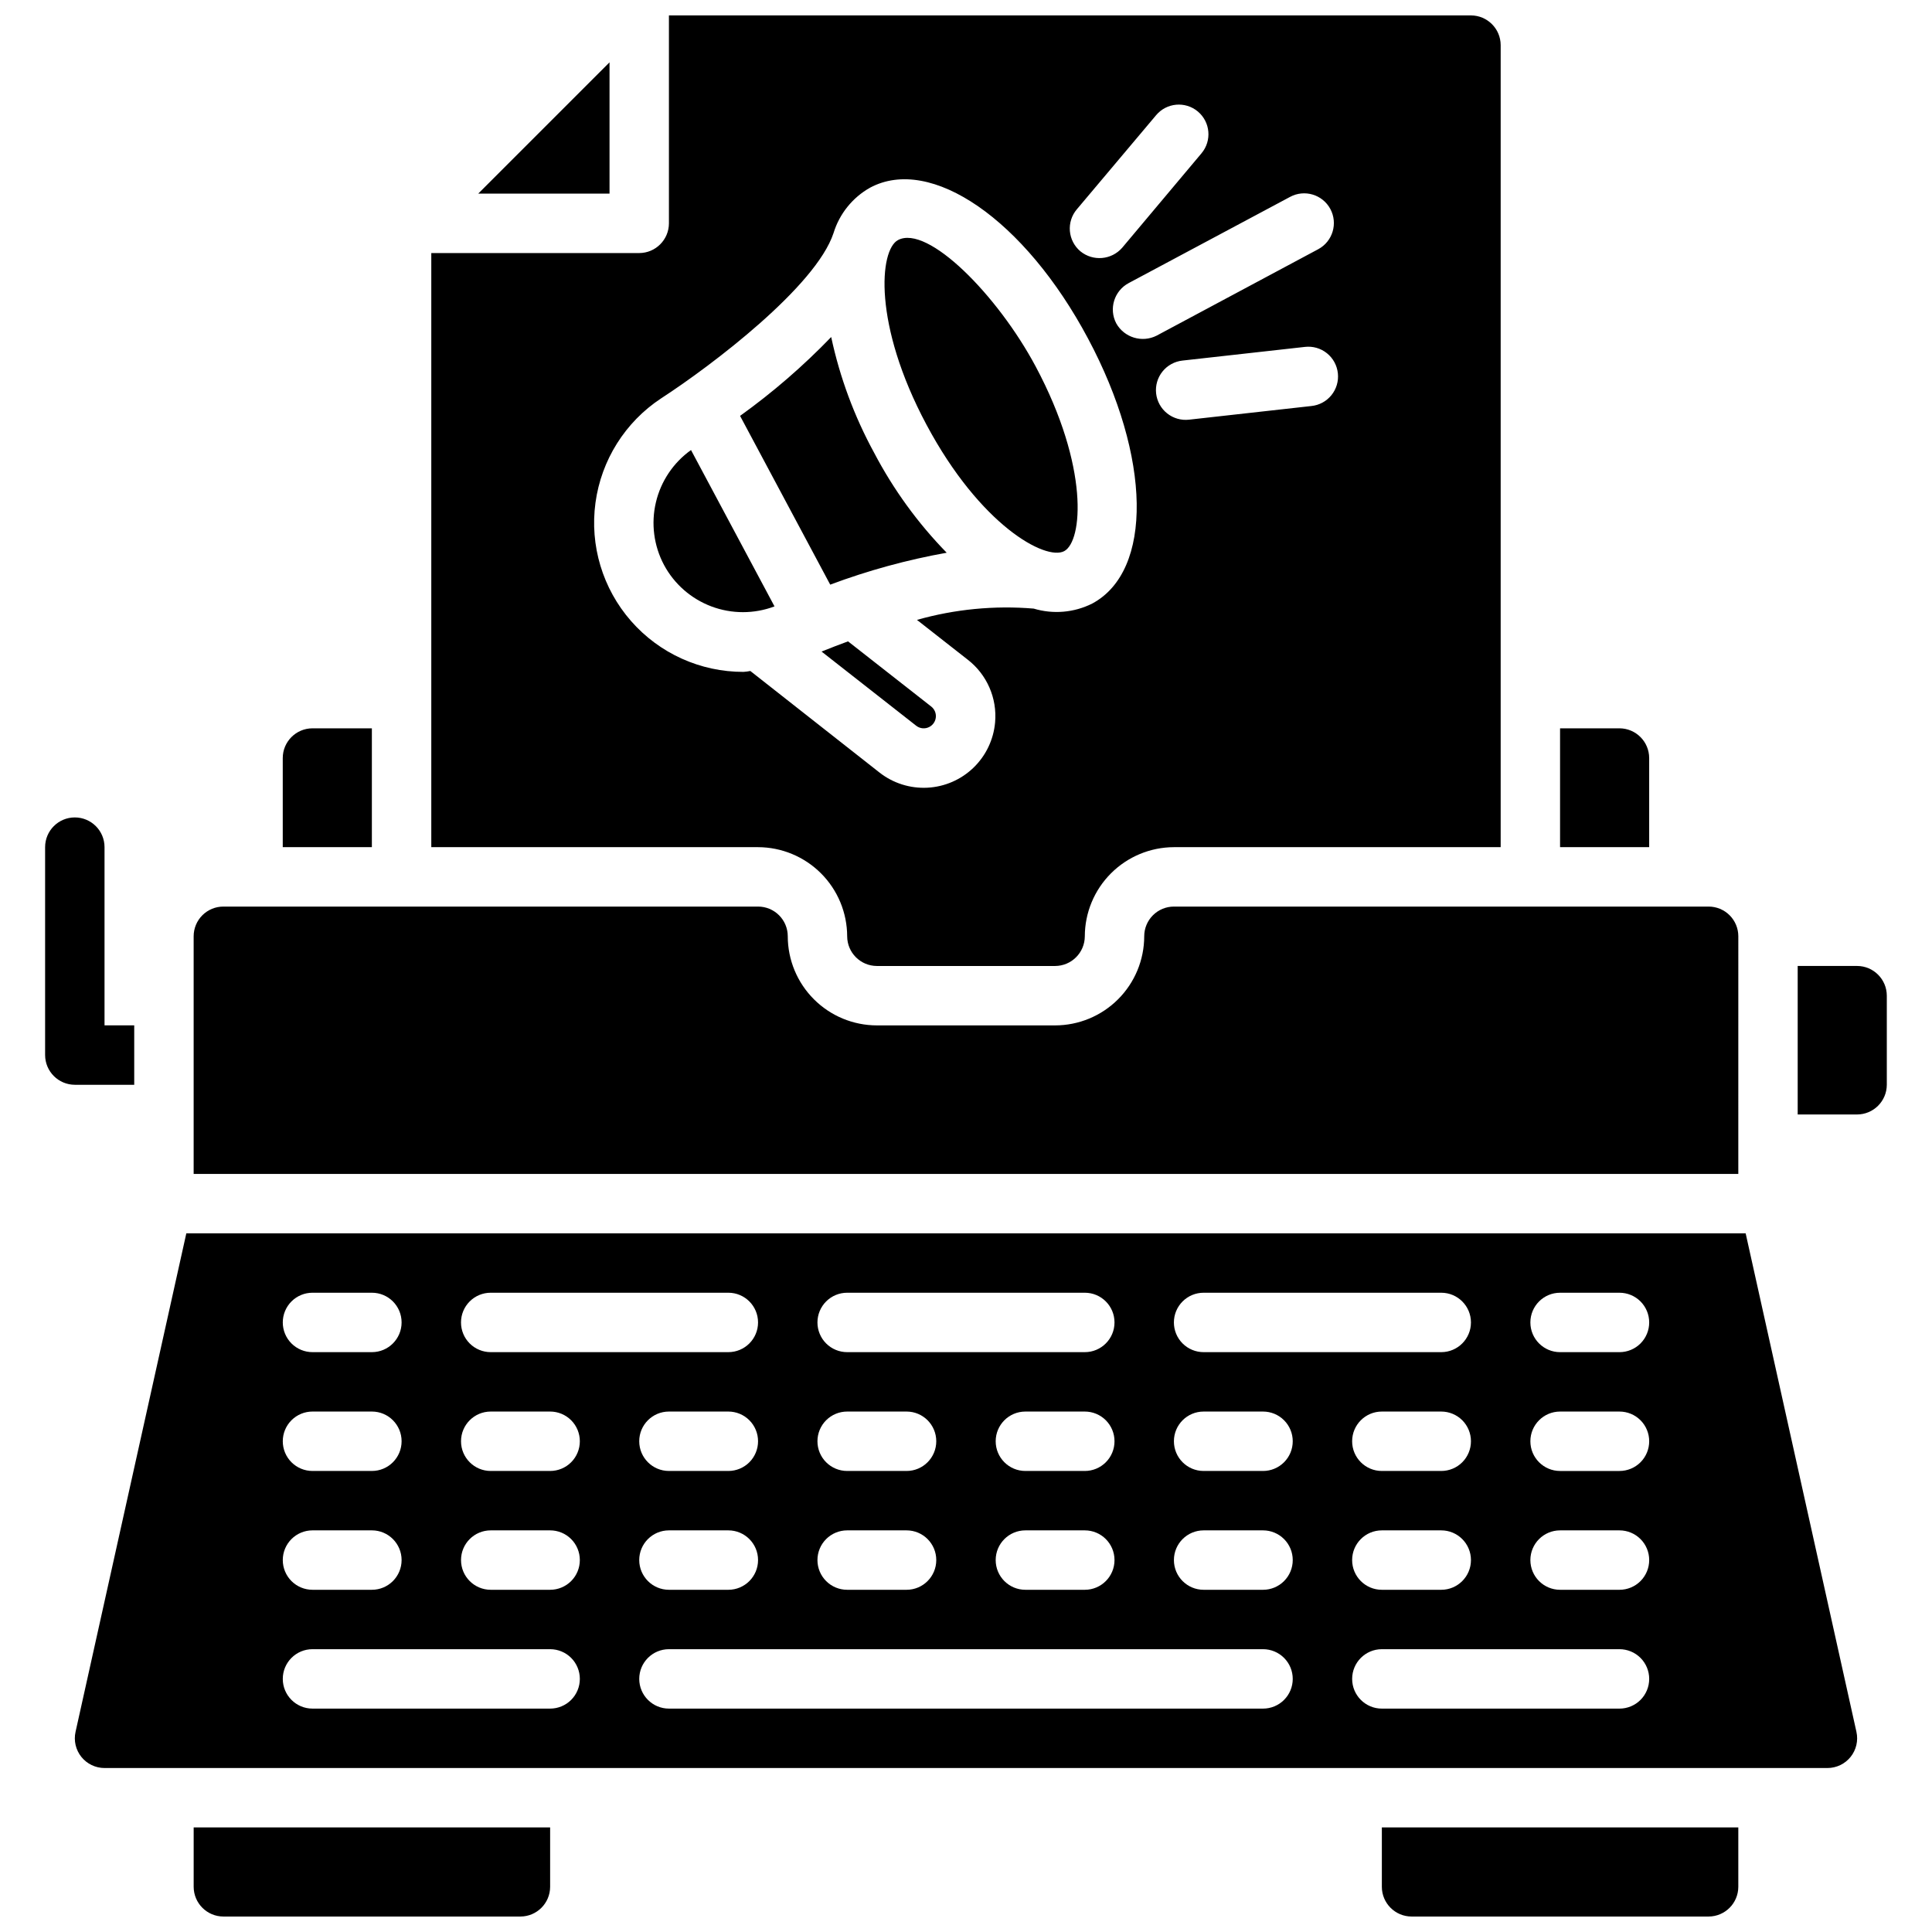 <?xml version="1.0" encoding="UTF-8"?>
<!-- Uploaded to: ICON Repo, www.iconrepo.com, Generator: ICON Repo Mixer Tools -->
<svg width="800px" height="800px" version="1.1" viewBox="144 144 512 512" xmlns="http://www.w3.org/2000/svg">
 <defs>
  <clipPath id="a">
   <path d="m155 148.09h490v503.81h-490z"/>
  </clipPath>
 </defs>
 <g clip-path="url(#a)">
  <path d="m604.67 455.1h-409.35v-62.977c0-2.086 0.828-4.09 2.305-5.566 1.477-1.477 3.481-2.305 5.57-2.305h141.7c2.09 0 4.09 0.828 5.566 2.305 1.477 1.477 2.305 3.481 2.305 5.566 0.008 6.262 2.496 12.266 6.926 16.691 4.426 4.43 10.43 6.918 16.691 6.926h47.23c6.262-0.008 12.266-2.496 16.691-6.926 4.43-4.426 6.918-10.43 6.926-16.691 0-2.086 0.828-4.09 2.305-5.566 1.477-1.477 3.481-2.305 5.566-2.305h141.7c2.086 0 4.09 0.828 5.566 2.305 1.477 1.477 2.305 3.481 2.305 5.566zm1.945 15.742 29.359 132.12v0.004c0.516 2.332-0.051 4.769-1.547 6.633-1.496 1.863-3.754 2.945-6.141 2.945h-456.58c-2.391 0-4.648-1.082-6.144-2.945-1.492-1.863-2.062-4.301-1.543-6.633l29.359-132.12zm-151.52 23.617c0 2.09 0.828 4.094 2.305 5.57s3.481 2.305 5.57 2.305h62.977-0.004c4.348 0 7.875-3.527 7.875-7.875 0-4.348-3.527-7.871-7.875-7.871h-62.973c-2.09 0-4.094 0.828-5.57 2.305-1.477 1.477-2.305 3.481-2.305 5.566zm78.719 31.488h0.004c0-2.086-0.828-4.09-2.305-5.566-1.477-1.477-3.481-2.305-5.57-2.305h-15.742c-4.348 0-7.871 3.523-7.871 7.871 0 4.348 3.523 7.875 7.871 7.875h15.742c2.09 0 4.094-0.828 5.57-2.305 1.477-1.477 2.305-3.481 2.305-5.57zm-7.871 23.617h-15.742c-4.348 0-7.871 3.523-7.871 7.871s3.523 7.875 7.871 7.875h15.742c4.348 0 7.875-3.527 7.875-7.875s-3.527-7.871-7.875-7.871zm-165.31-55.105c0 2.09 0.828 4.094 2.305 5.57 1.477 1.477 3.481 2.305 5.57 2.305h62.977c4.348 0 7.871-3.527 7.871-7.875 0-4.348-3.523-7.871-7.871-7.871h-62.977c-2.09 0-4.094 0.828-5.57 2.305-1.477 1.477-2.305 3.481-2.305 5.566zm78.719 31.488h0.004c0-2.086-0.828-4.09-2.305-5.566-1.477-1.477-3.481-2.305-5.566-2.305h-15.746c-4.348 0-7.871 3.523-7.871 7.871 0 4.348 3.523 7.875 7.871 7.875h15.746c2.086 0 4.09-0.828 5.566-2.305 1.477-1.477 2.305-3.481 2.305-5.57zm-7.871 23.617h-15.742c-4.348 0-7.871 3.523-7.871 7.871s3.523 7.875 7.871 7.875h15.746c4.348 0 7.871-3.527 7.871-7.875s-3.523-7.871-7.871-7.871zm-70.848-23.617c0 2.09 0.828 4.094 2.305 5.57 1.477 1.477 3.481 2.305 5.57 2.305h15.742c4.348 0 7.871-3.527 7.871-7.875 0-4.348-3.523-7.871-7.871-7.871h-15.742c-2.09 0-4.094 0.828-5.57 2.305-1.477 1.477-2.305 3.481-2.305 5.566zm0 31.488c0 2.09 0.828 4.094 2.305 5.57 1.477 1.477 3.481 2.305 5.57 2.305h15.742c4.348 0 7.871-3.527 7.871-7.875s-3.523-7.871-7.871-7.871h-15.742c-2.09 0-4.094 0.828-5.57 2.305-1.477 1.477-2.305 3.481-2.305 5.566zm-94.461-62.977c-0.004 2.09 0.824 4.094 2.301 5.57 1.477 1.477 3.481 2.305 5.57 2.305h62.977c4.348 0 7.871-3.527 7.871-7.875 0-4.348-3.523-7.871-7.871-7.871h-62.977c-2.09 0-4.094 0.828-5.57 2.305-1.477 1.477-2.305 3.481-2.301 5.566zm78.719 31.488c0-2.086-0.828-4.09-2.305-5.566-1.477-1.477-3.481-2.305-5.566-2.305h-15.746c-4.348 0-7.871 3.523-7.871 7.871 0 4.348 3.523 7.875 7.871 7.875h15.746c2.086 0 4.09-0.828 5.566-2.305 1.477-1.477 2.305-3.481 2.305-5.57zm-7.871 23.617h-15.746c-4.348 0-7.871 3.523-7.871 7.871s3.523 7.875 7.871 7.875h15.746c4.348 0 7.871-3.527 7.871-7.875s-3.523-7.871-7.871-7.871zm-118.08-55.105c0 2.09 0.828 4.094 2.305 5.57 1.477 1.477 3.481 2.305 5.566 2.305h15.746c4.348 0 7.871-3.527 7.871-7.875 0-4.348-3.523-7.871-7.871-7.871h-15.746c-2.086 0-4.09 0.828-5.566 2.305-1.477 1.477-2.305 3.481-2.305 5.566zm0 31.488c0 2.09 0.828 4.094 2.305 5.57 1.477 1.477 3.481 2.305 5.566 2.305h15.746c4.348 0 7.871-3.527 7.871-7.875 0-4.348-3.523-7.871-7.871-7.871h-15.746c-2.086 0-4.09 0.828-5.566 2.305-1.477 1.477-2.305 3.481-2.305 5.566zm0 31.488c0 2.09 0.828 4.094 2.305 5.57 1.477 1.477 3.481 2.305 5.566 2.305h15.746c4.348 0 7.871-3.527 7.871-7.875s-3.523-7.871-7.871-7.871h-15.746c-2.086 0-4.09 0.828-5.566 2.305-1.477 1.477-2.305 3.481-2.305 5.566zm78.719 31.488h0.004c0-2.086-0.828-4.09-2.305-5.566s-3.481-2.305-5.57-2.305h-62.977c-4.348 0-7.871 3.523-7.871 7.871 0 4.348 3.523 7.875 7.871 7.875h62.977c2.09 0 4.094-0.828 5.57-2.305 1.477-1.477 2.305-3.481 2.305-5.57zm0-31.488h0.004c0-2.086-0.828-4.09-2.305-5.566-1.477-1.477-3.481-2.305-5.57-2.305h-15.742c-4.348 0-7.871 3.523-7.871 7.871s3.523 7.875 7.871 7.875h15.742c2.09 0 4.094-0.828 5.57-2.305 1.477-1.477 2.305-3.481 2.305-5.57zm0-31.488h0.004c0-2.086-0.828-4.09-2.305-5.566-1.477-1.477-3.481-2.305-5.57-2.305h-15.742c-4.348 0-7.871 3.523-7.871 7.871 0 4.348 3.523 7.875 7.871 7.875h15.742c2.09 0 4.094-0.828 5.57-2.305 1.477-1.477 2.305-3.481 2.305-5.57zm188.93 62.977c0.004-2.086-0.828-4.09-2.305-5.566-1.477-1.477-3.477-2.305-5.566-2.305h-157.44c-4.348 0-7.871 3.523-7.871 7.871 0 4.348 3.523 7.875 7.871 7.875h157.44c2.09 0 4.09-0.828 5.566-2.305 1.477-1.477 2.309-3.481 2.305-5.57zm0-31.488c0.004-2.086-0.828-4.09-2.305-5.566-1.477-1.477-3.477-2.305-5.566-2.305h-15.742c-4.348 0-7.875 3.523-7.875 7.871s3.527 7.875 7.875 7.875h15.742c2.09 0 4.09-0.828 5.566-2.305 1.477-1.477 2.309-3.481 2.305-5.57zm0-31.488c0.004-2.086-0.828-4.09-2.305-5.566-1.477-1.477-3.477-2.305-5.566-2.305h-15.742c-4.348 0-7.875 3.523-7.875 7.871 0 4.348 3.527 7.875 7.875 7.875h15.742c2.09 0 4.09-0.828 5.566-2.305 1.477-1.477 2.309-3.481 2.305-5.57zm94.465 62.977c0-2.086-0.828-4.09-2.305-5.566s-3.481-2.305-5.566-2.305h-62.977c-4.348 0-7.871 3.523-7.871 7.871 0 4.348 3.523 7.875 7.871 7.875h62.977c2.086 0 4.09-0.828 5.566-2.305 1.477-1.477 2.305-3.481 2.305-5.57zm0-31.488c0-2.086-0.828-4.09-2.305-5.566-1.477-1.477-3.481-2.305-5.566-2.305h-15.746c-4.348 0-7.871 3.523-7.871 7.871s3.523 7.875 7.871 7.875h15.746c2.086 0 4.09-0.828 5.566-2.305 1.477-1.477 2.305-3.481 2.305-5.57zm0-31.488c0-2.086-0.828-4.09-2.305-5.566-1.477-1.477-3.481-2.305-5.566-2.305h-15.746c-4.348 0-7.871 3.523-7.871 7.871 0 4.348 3.523 7.875 7.871 7.875h15.746c2.086 0 4.09-0.828 5.566-2.305 1.477-1.477 2.305-3.481 2.305-5.57zm0-31.488c0-2.086-0.828-4.09-2.305-5.566-1.477-1.477-3.481-2.305-5.566-2.305h-15.746c-4.348 0-7.871 3.523-7.871 7.871 0 4.348 3.523 7.875 7.871 7.875h15.746c2.086 0 4.09-0.828 5.566-2.305s2.305-3.481 2.305-5.57zm-385.73 149.57c0.016 4.344 3.531 7.859 7.875 7.871h78.719c4.344-0.012 7.859-3.527 7.871-7.871v-15.742h-94.465zm314.88 0c0.012 4.344 3.531 7.859 7.871 7.871h78.723c4.34-0.012 7.856-3.527 7.871-7.871v-15.742h-94.465zm-115.32-353.55c-7.664-7.856-14.141-16.781-19.234-26.5-5.25-9.621-9.082-19.949-11.375-30.664-7.402 7.68-15.484 14.676-24.148 20.898l23.891 44.727v-0.004c10.012-3.746 20.344-6.578 30.867-8.457zm31.137-0.418c4.898-2.621 6.68-22.277-7.559-48.945-10.09-18.887-28.613-37.664-36.484-33.496-4.902 2.621-6.688 22.27 7.559 48.945 14.242 26.672 31.555 36.086 36.48 33.496zm-120.49-129.54-34.797 34.793h34.797zm39.359 207.98h-86.594v-157.44h55.105c4.344-0.012 7.859-3.531 7.871-7.871v-55.105h212.55c4.34 0.012 7.859 3.531 7.871 7.871v212.55h-86.594c-6.258 0.016-12.254 2.512-16.68 6.938-4.422 4.422-6.918 10.418-6.934 16.676-0.016 4.344-3.531 7.859-7.875 7.875h-47.23c-4.344-0.016-7.859-3.531-7.871-7.875-0.02-6.258-2.512-12.254-6.938-16.676-4.426-4.426-10.422-6.922-16.68-6.938zm153.66-125.56c-0.215-2.094-1.262-4.016-2.902-5.332s-3.742-1.922-5.836-1.676l-32.434 3.621h0.004c-2.086 0.223-3.996 1.266-5.309 2.898-1.312 1.633-1.922 3.723-1.691 5.805s1.281 3.988 2.918 5.293c1.641 1.309 3.731 1.906 5.812 1.668l32.434-3.621c2.078-0.215 3.984-1.25 5.297-2.875 1.316-1.625 1.93-3.703 1.707-5.781zm-12.672-46.762-42.746 22.828c-3.863 2.051-5.344 6.836-3.305 10.707 2.129 3.766 6.848 5.188 10.703 3.227l42.824-22.906c3.828-2.066 5.254-6.84 3.191-10.668-2.066-3.824-6.844-5.254-10.668-3.188zm-55.578 14.406c3.348 2.742 8.266 2.324 11.102-0.945l21.02-25.031h-0.004c2.785-3.328 2.344-8.277-0.98-11.062-3.328-2.781-8.281-2.34-11.062 0.984l-21.02 24.957c-1.348 1.594-2.004 3.66-1.828 5.742 0.18 2.082 1.176 4.008 2.773 5.356zm-87.457 111.23 34.242 26.922c3.609 2.824 8.113 4.25 12.691 4.012 4.574-0.238 8.91-2.121 12.203-5.301 3.297-3.184 5.332-7.449 5.731-12.012 0.57-6.41-2.16-12.668-7.242-16.609l-13.461-10.547-0.004-0.004c10.051-2.848 20.531-3.859 30.938-2.992 5.152 1.551 10.699 1.074 15.508-1.336 16.137-8.66 15.664-38.809-1.102-70.219-16.766-31.488-41.645-48.648-57.781-39.988v-0.004c-4.652 2.625-8.117 6.938-9.68 12.047-4.676 14.117-32.133 34.984-45.656 43.77h-0.004c-9.535 6.277-15.887 16.375-17.422 27.688s1.902 22.738 9.422 31.328c7.519 8.59 18.391 13.508 29.805 13.484 0.609-0.039 1.215-0.121 1.812-0.238zm47.48 14.809c0.957-0.516 1.59-1.484 1.684-2.57 0.094-1.086-0.367-2.144-1.223-2.816l-22.043-17.273c-2.258 0.828-4.598 1.727-7.019 2.703l25.082 19.66c1.008 0.789 2.391 0.91 3.519 0.297zm-70.355-42.91c2.719 5.07 7.191 8.977 12.578 11 5.387 2.019 11.324 2.016 16.707-0.016l-22.129-41.434c-4.684 3.344-7.992 8.277-9.309 13.879-1.316 5.602-0.551 11.488 2.152 16.57zm261.08 51.168c-0.012-4.344-3.531-7.859-7.871-7.871h-15.746v31.488h23.617zm-338.5-7.871h-15.746c-4.34 0.012-7.859 3.527-7.871 7.871v23.617h23.617zm-62.977 78.719h-7.871v-47.23c0-4.348-3.527-7.875-7.875-7.875-4.348 0-7.871 3.527-7.871 7.875v55.105-0.004c0.016 4.344 3.531 7.859 7.871 7.875h15.746zm456.58-15.742h-15.746v39.359h15.746c4.34-0.016 7.859-3.531 7.871-7.871v-23.617c-0.012-4.344-3.531-7.859-7.871-7.871z"/>
 </g>
</svg>